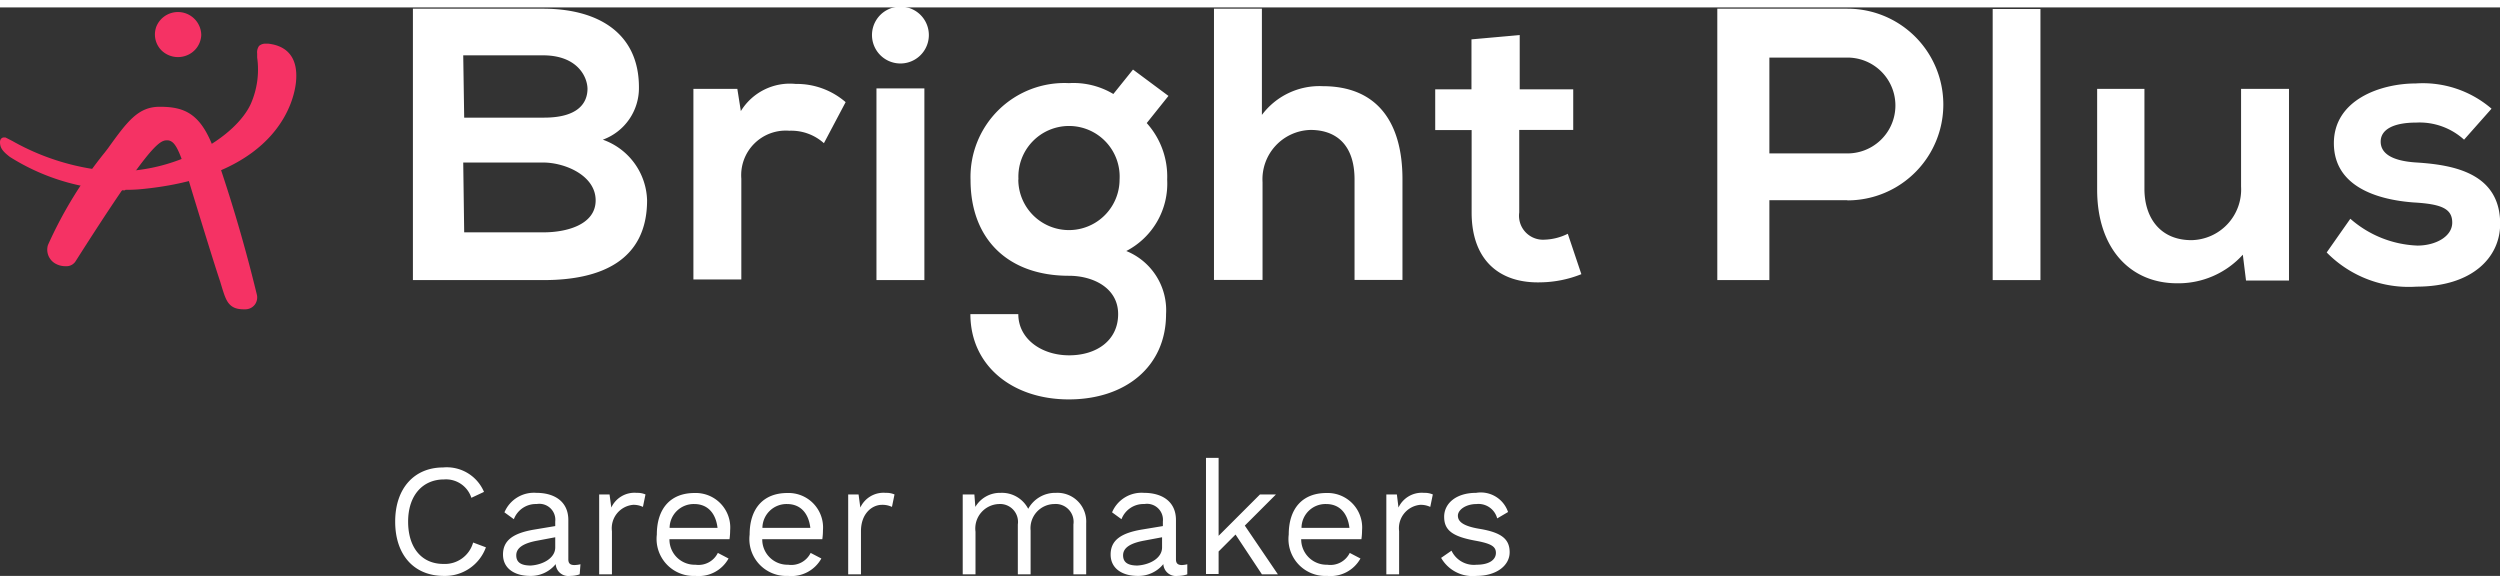 <svg width="270" height="63" xmlns="http://www.w3.org/2000/svg" id="ef5a1efd-14f1-4b42-9238-80015f662d61" data-name="Layer 1"  viewBox="0 0 156.51 35.59"><rect x="0" y="0" width="156.51" height="35.59" fill="#333333" stroke="none"/><defs><style>.bfcd0fe9-86e3-477f-a5e1-1e8df6f6fa2f{fill:#fff}.ac39c663-3676-4ca2-851d-7d19ec6c3c97{fill:#f53264}</style></defs><g id="b411c5b2-69d1-4462-8421-5a43e0fbaf95" data-name="logo"><path id="fee120a6-b6ca-4e0c-b906-be959ea2af5b" data-name="Shape" class="bfcd0fe9-86e3-477f-a5e1-1e8df6f6fa2f" d="M37.74 8.28a4.15 4.15 0 012.77 3.79c0 3.78-2.89 5-6.47 5h-8.19V.08H34c3.41 0 6 1.5 6 4.92a3.44 3.44 0 01-2.26 3.28zM29.06 6.9h5c2.05 0 2.72-.85 2.72-1.82C36.76 4.3 36.11 3 34 3h-5zm0 7.18h5c1.33 0 3.23-.44 3.23-2S35.37 9.71 34 9.71h-5z"/><path id="fdf5bd26-df68-4090-b295-708200f2fb33" data-name="Path" class="bfcd0fe9-86e3-477f-a5e1-1e8df6f6fa2f" d="M46.16 5.1l.22 1.39a3.6 3.6 0 013.43-1.7 4.67 4.67 0 013.13 1.14L51.58 8.5a3.06 3.06 0 00-2.17-.78 2.79 2.79 0 00-3 3v6.31h-3V5.1z"/><path class="bfcd0fe9-86e3-477f-a5e1-1e8df6f6fa2f" d="M54.59 1.73a1.78 1.78 0 013.56 0 1.78 1.78 0 01-3.56 0zm.28 15.34h3v-12h-3zM70.93 3.89l2.22 1.65-1.36 1.7a5 5 0 011.28 3.54 4.75 4.75 0 01-2.56 4.47A4 4 0 0173 19.2c0 3.3-2.56 5.34-6.09 5.34s-6.16-2.11-6.16-5.34h3c0 1.56 1.46 2.58 3.18 2.58S70 20.85 70 19.2s-1.58-2.4-3.08-2.4c-3.8 0-6.16-2.28-6.16-6a5.88 5.88 0 016.16-6.06 4.86 4.86 0 012.78.68zm-7.18 6.88a3.17 3.17 0 106.34 0 3.17 3.17 0 10-6.33 0zM79 .08v6.65a4.5 4.5 0 013.8-1.8c3.45 0 5 2.3 5 5.82v6.31h-3v-6.29c0-2.18-1.16-3.1-2.76-3.1a3.09 3.09 0 00-3 3.27v6.12H76V.08zm16.14 1.65v3.4h3.35v2.54h-3.38v5.17a1.5 1.5 0 001.58 1.7 3.5 3.5 0 001.46-.37L99 16.7a7.1 7.1 0 01-2.5.51c-2.63.09-4.37-1.39-4.37-4.37V7.68h-2.28V5.13h2.27V2zm20.51 10.34h-4.88v5h-3.26V.08h8.15a6 6 0 110 12zm-4.88-2.93h4.89a3 3 0 100-6h-4.89z"/><path id="b158882f-9286-49fb-828b-bdabdfc169ac" data-name="Rectangle" class="bfcd0fe9-86e3-477f-a5e1-1e8df6f6fa2f" d="M124.75.1h2.99v16.97h-2.99z"/><path class="bfcd0fe9-86e3-477f-a5e1-1e8df6f6fa2f" d="M134.25 5.1v6.26c0 1.82 1 3.21 2.94 3.21a3.17 3.17 0 003.11-3.35V5.1h3v12h-2.69l-.2-1.62a5.44 5.44 0 01-4.12 1.79c-2.91 0-5-2.16-5-5.86V5.1zm20.01 3.18a4.14 4.14 0 00-3-1.07c-1.43 0-2.22.44-2.22 1.19s.72 1.22 2.27 1.31c2.29.15 5.21.66 5.21 3.84 0 2.11-1.76 3.93-5.23 3.93a7.2 7.2 0 01-5.63-2.14l1.48-2.11a6.75 6.75 0 004.2 1.68c1.13 0 2.18-.56 2.18-1.44s-.69-1.16-2.41-1.26c-2.3-.17-5-1-5-3.71s2.91-3.74 5.13-3.74a6.59 6.59 0 014.74 1.58z"/><g id="a9d14221-333b-4722-bf17-cad29eb54d88" data-name="Group"><path class="ac39c663-3676-4ca2-851d-7d19ec6c3c97" d="M11.7 3a1.48 1.48 0 01-1.59-.31 1.41 1.41 0 01-.31-1.52 1.46 1.46 0 012.8.55A1.43 1.43 0 0111.7 3zm-3.88 8.45a13.53 13.53 0 01-7.2-2.09C.15 9 0 8.78 0 8.43c0-.18.12-.29.24-.29h.1l.43.22a14.9 14.9 0 006.35 1.9h.25c3.83 0 7.4-2.19 8.33-4.22a5.34 5.34 0 00.4-2.9v-.25a.68.68 0 01.12-.48.6.6 0 01.43-.14h.15c1.29.15 1.87 1 1.73 2.4-.1 1-1 5.78-9.43 6.68a10.48 10.48 0 01-1.25.07"/><path class="ac39c663-3676-4ca2-851d-7d19ec6c3c97" d="M15.25 18.9c-.94 0-1.1-.56-1.35-1.35l-.12-.4c-.34-1-1.22-3.87-1.75-5.6l-.25-.83c-.57-1.85-.83-2.35-1.27-2.4h-.07c-.51 0-1.25.56-5.72 7.59a.68.68 0 01-.62.29 1.25 1.25 0 01-.57-.13A1 1 0 013 14.88a26.33 26.33 0 013.56-5.8l.2-.26C8 7.09 8.67 6.22 10 6.22c1.61 0 2.63.45 3.47 2.88 1.29 3.71 2.12 6.86 2.6 8.84a.76.76 0 01-.12.67.75.75 0 01-.62.29z"/></g></g><g id="f9cd187d-f8ed-4f07-8712-ada1f7ec75ac" data-name="baseline" class="abb0fc0c-ef51-4459-8aa1-b899e12619b4"><g class="abb0fc0c-ef51-4459-8aa1-b899e12619b4"><path class="bfcd0fe9-86e3-477f-a5e1-1e8df6f6fa2f" d="M27.79 35.59c-1.87 0-3.05-1.31-3.05-3.4s1.2-3.39 3-3.39a2.53 2.53 0 012.56 1.53l-.79.37a1.67 1.67 0 00-1.71-1.15c-1.34 0-2.25 1-2.25 2.64s.85 2.65 2.21 2.65a1.84 1.84 0 001.86-1.34l.8.3a2.72 2.72 0 01-2.63 1.79zm8.55-.73l-.05.63a1.81 1.81 0 01-.6.1.79.79 0 01-.9-.74 2 2 0 01-1.6.74c-.94 0-1.7-.44-1.7-1.34s.66-1.34 1.95-1.56l1.32-.22v-.28a1 1 0 00-1.16-1.1 1.47 1.47 0 00-1.43.95l-.59-.43a2 2 0 012-1.22c1.13 0 2 .54 2 1.7v2.46c0 .24.1.36.38.36a1.75 1.75 0 00.38-.05zm-1.58-1v-.69l-1.11.21c-.88.16-1.33.45-1.33.92s.34.64.91.64c.77-.05 1.53-.47 1.53-1.13zm5.65-3.37l-.16.78a1.36 1.36 0 00-.62-.13 1.47 1.47 0 00-1.32 1.65v2.7h-.8v-5h.65l.11.82a1.6 1.6 0 011.59-.92 1.28 1.28 0 01.55.1zm5.26 2.8h-3.76a1.58 1.58 0 001.63 1.6 1.35 1.35 0 001.4-.74l.67.35a2.13 2.13 0 01-2.07 1.09A2.32 2.32 0 0141.12 33c0-1.62.85-2.6 2.36-2.6a2.16 2.16 0 012.23 2.34 3.94 3.94 0 01-.04.55zm-3.75-.71h3c-.11-.92-.62-1.49-1.46-1.49a1.51 1.51 0 00-1.54 1.49zm9.56.71h-3.76a1.58 1.58 0 001.62 1.6 1.35 1.35 0 001.41-.74l.67.35a2.14 2.14 0 01-2.08 1.09A2.31 2.31 0 0146.93 33c0-1.62.85-2.6 2.36-2.6a2.16 2.16 0 012.23 2.34 3.94 3.94 0 01-.04.55zm-3.75-.71h3c-.11-.92-.62-1.49-1.46-1.49a1.51 1.51 0 00-1.54 1.49zM56 30.49l-.16.78a1.38 1.38 0 00-.63-.13c-.6 0-1.31.53-1.31 1.65v2.7h-.8v-5h.65l.11.82a1.6 1.6 0 011.59-.92 1.28 1.28 0 01.55.1zm12 1.8v3.2h-.8v-3.12a1.12 1.12 0 00-1.2-1.28 1.51 1.51 0 00-1.48 1.66v2.74h-.8v-3.12a1.12 1.12 0 00-1.18-1.28 1.53 1.53 0 00-1.47 1.73v2.67h-.8v-5H61l.06.78a1.79 1.79 0 011.59-.88 1.85 1.85 0 011.72 1 1.93 1.93 0 011.74-1 1.8 1.8 0 011.89 1.9zm6.33 2.57v.63a1.81 1.81 0 01-.6.1.79.79 0 01-.9-.74 2 2 0 01-1.61.74c-.93 0-1.69-.44-1.69-1.34s.66-1.34 1.94-1.56l1.33-.22v-.28a1 1 0 00-1.16-1.1 1.47 1.47 0 00-1.43.95l-.59-.43a2 2 0 012-1.22c1.13 0 2 .54 2 1.7v2.46c0 .24.1.36.38.36a1.75 1.75 0 00.33-.05zm-1.58-1v-.69l-1.12.21c-.87.16-1.32.45-1.32.92s.34.64.9.64c.79-.05 1.54-.47 1.54-1.13zm4.6-.86l-1.06 1.06v1.41h-.79V28.2h.79v4.88l2.59-2.59h1l-1.95 1.95L80 35.49h-1zm7.88.29h-3.77a1.59 1.59 0 001.63 1.6 1.35 1.35 0 001.41-.74l.67.35a2.14 2.14 0 01-2.08 1.09A2.31 2.31 0 0180.68 33c0-1.62.85-2.6 2.36-2.6a2.16 2.16 0 012.23 2.34 3.94 3.94 0 01-.04.55zm-3.75-.71h3c-.11-.92-.62-1.49-1.46-1.49a1.5 1.5 0 00-1.54 1.49zm8.22-2.09l-.16.78a1.38 1.38 0 00-.63-.13 1.47 1.47 0 00-1.32 1.65v2.7h-.8v-5h.66l.1.82a1.61 1.61 0 011.6-.92 1.28 1.28 0 01.55.1zm.52 3.97l.65-.45a1.55 1.55 0 001.57.88c.82 0 1.21-.33 1.21-.74s-.31-.59-1.31-.77c-1.41-.26-1.93-.65-1.93-1.49s.75-1.5 2-1.5a1.8 1.8 0 012 1.2l-.68.4a1.21 1.21 0 00-1.29-.9c-.67 0-1.17.36-1.17.73s.33.65 1.34.82c1.4.23 1.9.65 1.9 1.47s-.81 1.48-2.09 1.48a2.27 2.27 0 01-2.2-1.13z"/></g></g></svg>
